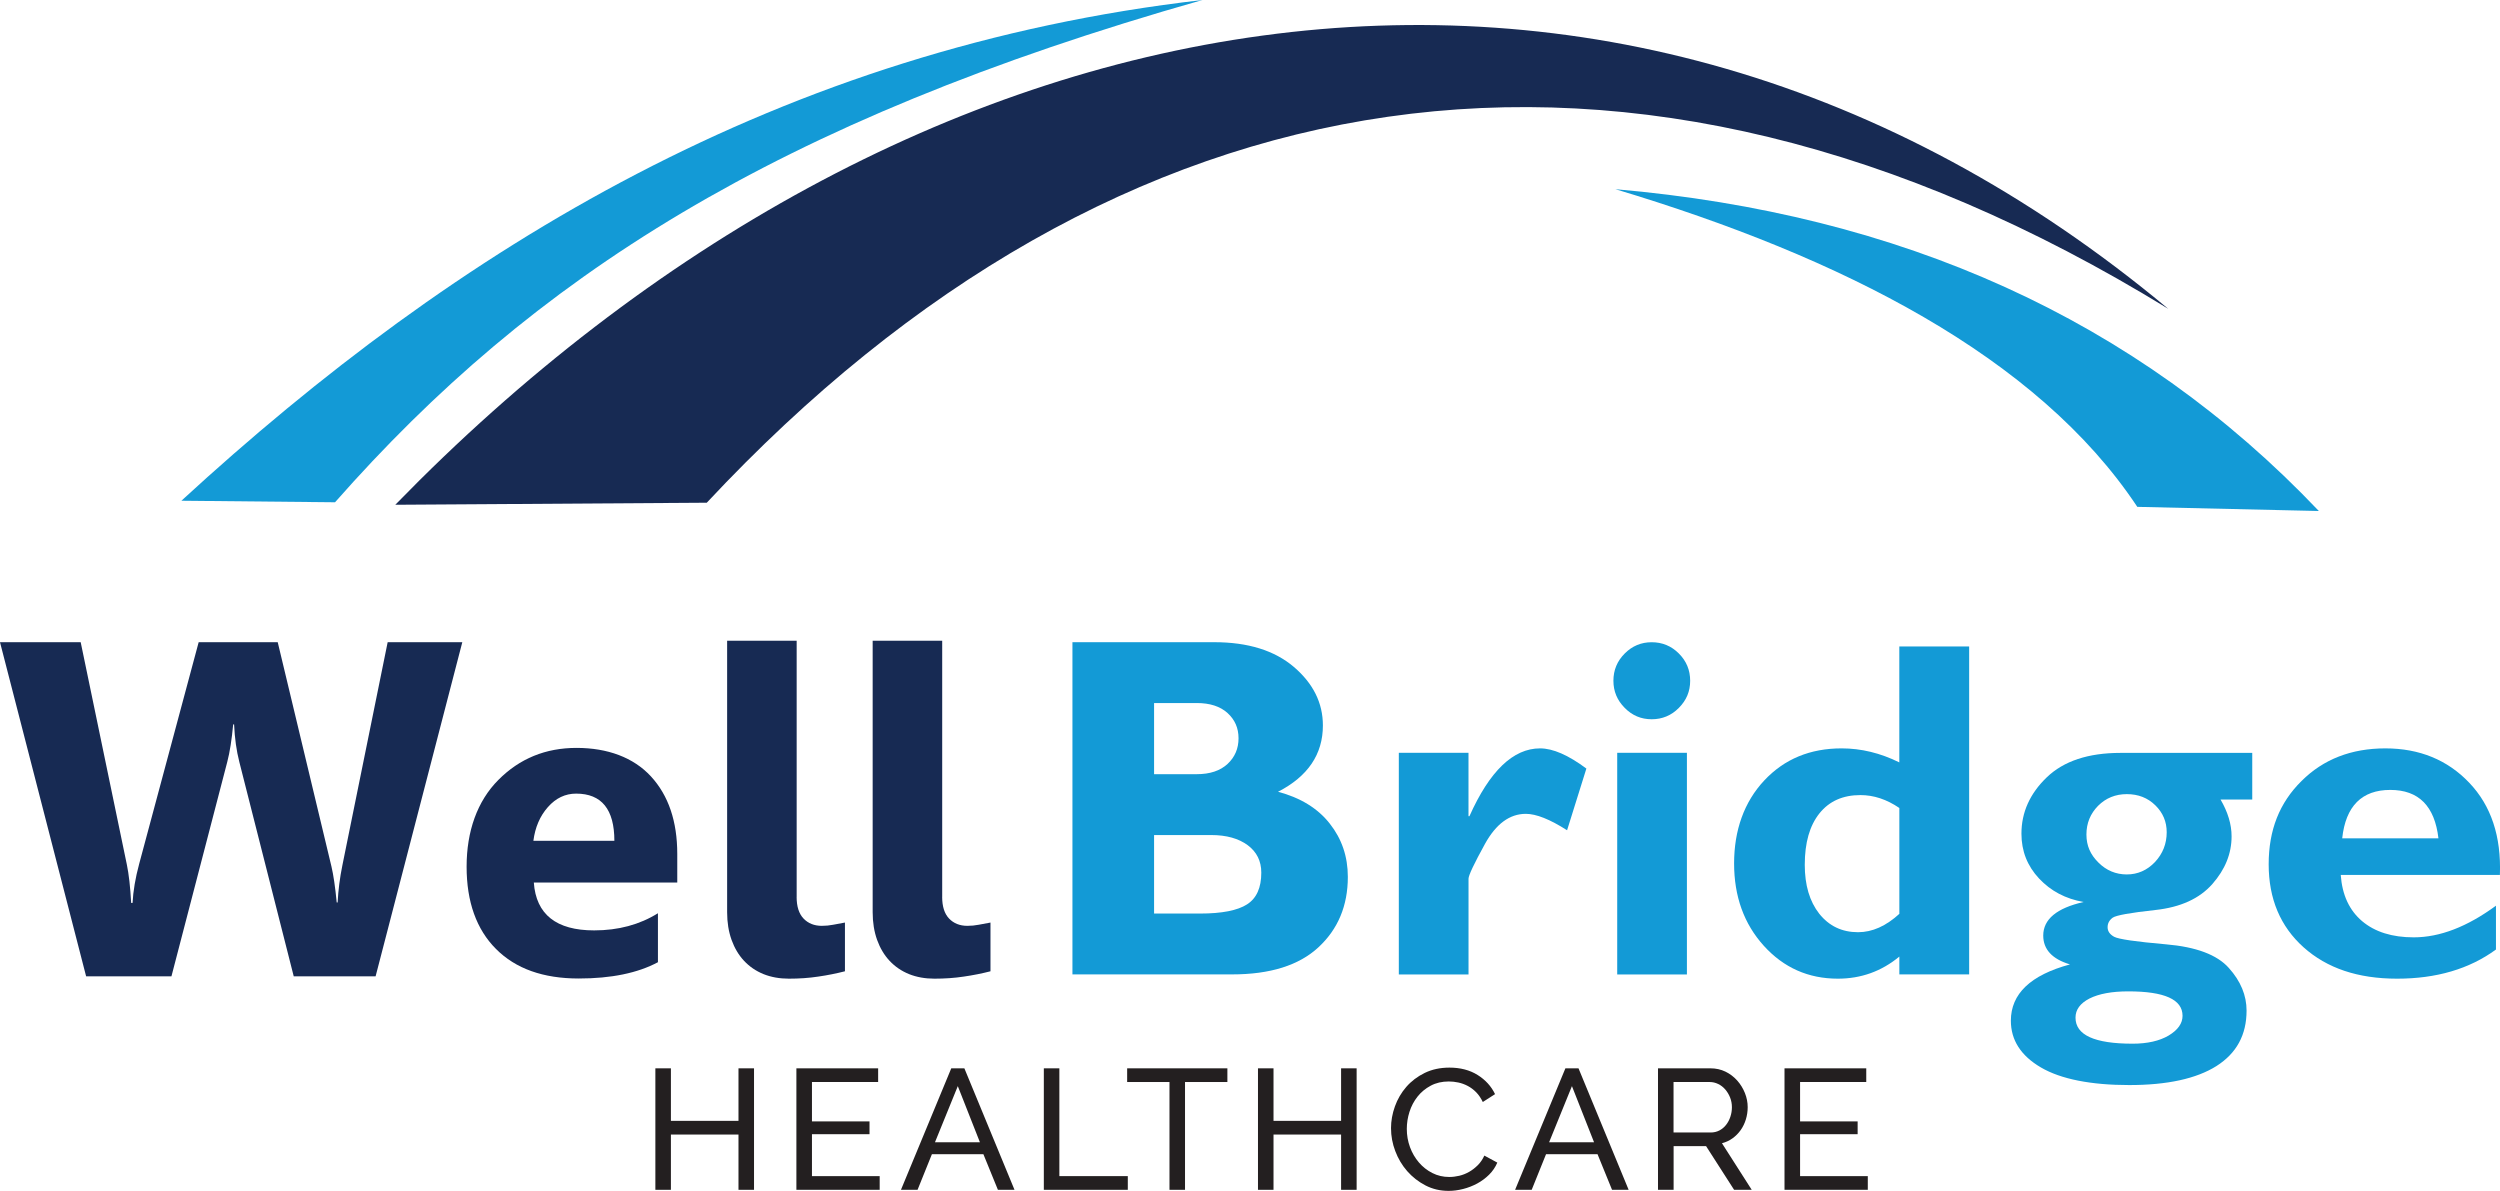 <?xml version="1.0" encoding="UTF-8"?> <svg xmlns="http://www.w3.org/2000/svg" id="b" data-name="Layer 2" viewBox="0 0 730.58 348"><defs><style> .d, .e { fill: #139ad6; } .d, .f { fill-rule: evenodd; } .g { fill: #231f20; } .h, .f { fill: #172a53; } </style></defs><g id="c" data-name="Layer 1"><g><path class="e" d="M313.38,187.67h41.45c9.86,0,17.63,2.42,23.28,7.23,5.64,4.82,8.48,10.51,8.48,17.1,0,8.42-4.38,14.9-13.11,19.38,6.6,1.76,11.64,4.86,15.13,9.32,3.51,4.44,5.27,9.63,5.27,15.56,0,8.42-2.88,15.28-8.59,20.57-5.71,5.29-14.12,7.92-25.24,7.92h-46.65v-97.09h0ZM337.26,205.46v20.78h12.48c3.84,0,6.84-1,8.99-2.99,2.13-1.99,3.21-4.48,3.21-7.5s-1.08-5.43-3.21-7.38c-2.15-1.95-5.15-2.92-8.99-2.92h-12.48ZM337.26,244.03v22.94h13.44c6.35,0,10.94-.9,13.72-2.68,2.79-1.78,4.17-4.86,4.17-9.27,0-3.37-1.31-6.05-3.96-8.02-2.67-1.97-6.21-2.97-10.66-2.97h-16.72Z"></path><path class="e" d="M429.14,219.99v18.52h.28c5.9-13.21,12.79-19.81,20.63-19.81,3.77,0,8.27,1.97,13.54,5.9l-5.64,18.03c-5.01-3.21-9.04-4.8-12.06-4.8-4.71,0-8.69,2.93-11.92,8.76-3.21,5.83-4.82,9.23-4.82,10.19v27.98h-20.37v-64.77h20.37Z"></path><path class="e" d="M471.49,198.94c0-3.11,1.1-5.76,3.3-7.96,2.18-2.2,4.82-3.3,7.89-3.3s5.76,1.1,7.94,3.3c2.2,2.2,3.3,4.85,3.3,7.96s-1.1,5.71-3.3,7.92c-2.18,2.22-4.85,3.33-7.94,3.33s-5.71-1.1-7.89-3.33c-2.2-2.2-3.3-4.85-3.3-7.92h0ZM492.97,219.99v64.77h-20.37v-64.77h20.37Z"></path><path class="e" d="M575.45,188.91v95.85h-20.4v-5.22c-5.2,4.31-11.19,6.46-17.96,6.46-8.64,0-15.85-3.21-21.64-9.6-5.81-6.42-8.69-14.45-8.69-24.1s2.93-17.94,8.8-24.21c5.88-6.28,13.42-9.39,22.62-9.39,5.71,0,11.33,1.36,16.86,4.1v-33.89h20.4ZM555.05,267.06v-30.94c-3.7-2.53-7.49-3.77-11.38-3.77-5.13,0-9.11,1.78-11.97,5.34-2.86,3.58-4.29,8.57-4.29,15.03,0,5.95,1.41,10.7,4.24,14.31,2.86,3.58,6.63,5.39,11.33,5.39,4.17,0,8.17-1.8,12.06-5.36Z"></path><path class="e" d="M658.18,219.99v13.65h-9.27c2.15,3.68,3.23,7.26,3.23,10.77,0,5.03-1.87,9.67-5.62,13.93-3.75,4.26-9.3,6.79-16.65,7.59-7.33.8-11.5,1.55-12.48,2.25-.98.73-1.48,1.64-1.48,2.79s.63,2.08,1.92,2.79c1.29.7,6.32,1.43,15.13,2.2,8.81.75,14.94,3.04,18.38,6.91,3.47,3.86,5.18,8.03,5.18,12.46,0,7.1-2.93,12.48-8.81,16.21-5.88,3.7-14.38,5.55-25.48,5.55s-19.95-1.71-25.81-5.15c-5.85-3.42-8.78-7.99-8.78-13.65,0-7.87,5.76-13.35,17.28-16.46-5.2-1.55-7.82-4.38-7.82-8.43,0-4.75,3.93-8.03,11.8-9.81-5.25-.91-9.6-3.21-13.02-6.86-3.44-3.68-5.15-8.03-5.15-13.11,0-6.21,2.46-11.71,7.4-16.46,4.94-4.75,12.13-7.14,21.54-7.14h38.5ZM621.53,232.07c-3.33,0-6.14,1.15-8.41,3.42-2.25,2.29-3.4,5.08-3.4,8.38s1.17,5.88,3.51,8.2c2.32,2.32,5.11,3.47,8.29,3.47s5.95-1.22,8.24-3.63c2.27-2.44,3.42-5.34,3.42-8.71,0-3.07-1.1-5.69-3.33-7.87-2.22-2.18-4.99-3.26-8.34-3.26h0ZM623.2,305c4.33,0,7.87-.8,10.56-2.39,2.69-1.62,4.05-3.54,4.05-5.76,0-4.78-5.29-7.14-15.85-7.14-4.8,0-8.57.7-11.33,2.08-2.74,1.41-4.1,3.26-4.1,5.6,0,5.08,5.55,7.61,16.67,7.61Z"></path><path class="e" d="M729.4,264.67v12.81c-7.77,5.69-17.42,8.52-28.9,8.52s-20.49-3.07-27.31-9.16c-6.81-6.11-10.21-14.19-10.21-24.26s3.18-18.01,9.6-24.35c6.39-6.37,14.57-9.53,24.5-9.53s18.15,3.35,24.52,10.05c6.39,6.7,9.37,15.67,8.95,26.93h-46.51c.42,5.85,2.51,10.35,6.25,13.51,3.75,3.16,8.78,4.73,15.08,4.73,7.63,0,15.64-3.09,24.03-9.25h0ZM684.46,244.98h28.13c-1.1-9.44-5.78-14.14-14.07-14.14s-13.04,4.71-14.05,14.14Z"></path><path class="h" d="M135.1,187.67l-25.34,97.65h-23.92l-15.9-62.65c-.84-3.28-1.35-6.93-1.53-10.97h-.27c-.41,4.44-.98,8.11-1.73,10.97l-16.31,62.65h-24.93L0,187.67h23.58l13.5,65.04c.57,2.77,1,6.49,1.25,11.16h.41c.18-3.49.82-7.3,1.94-11.44l17.38-64.76h23.1l15.71,65.58c.57,2.42,1.09,5.9,1.53,10.48h.27c.18-3.58.64-7.21,1.39-10.88l13.23-65.18h21.8Z"></path><path class="h" d="M197.92,257.9h-41.92c.66,9.32,6.55,13.99,17.63,13.99,7.07,0,13.28-1.67,18.64-5.01v14.31c-5.93,3.17-13.65,4.76-23.16,4.76-10.37,0-18.42-2.87-24.16-8.63-5.72-5.74-8.59-13.77-8.59-24.06s3.08-19.13,9.3-25.36c6.19-6.23,13.79-9.34,22.83-9.34s16.62,2.78,21.74,8.33c5.12,5.57,7.69,13.13,7.69,22.66v8.35h0ZM179.54,245.71c0-9.19-3.73-13.79-11.18-13.79-3.17,0-5.93,1.31-8.25,3.94-2.33,2.63-3.73,5.93-4.24,9.85h23.67Z"></path><path class="h" d="M232.8,262.1c0,2.78.66,4.9,2.01,6.32,1.35,1.42,3.14,2.14,5.37,2.14,1.13,0,2.25-.11,3.36-.33,1.13-.2,2.25-.42,3.38-.63v14.24c-2.47.63-5.06,1.16-7.8,1.55-2.74.42-5.61.61-8.57.61-2.72,0-5.19-.44-7.42-1.33-2.21-.9-4.11-2.19-5.7-3.89-1.57-1.68-2.78-3.72-3.64-6.1-.86-2.41-1.3-5.09-1.3-8.09v-79.35h20.32v74.87Z"></path><path class="h" d="M275.33,262.1c0,2.78.66,4.9,2.01,6.32,1.35,1.42,3.14,2.14,5.37,2.14,1.13,0,2.25-.11,3.36-.33,1.13-.2,2.25-.42,3.38-.63v14.24c-2.47.63-5.06,1.16-7.8,1.55-2.74.42-5.61.61-8.57.61-2.72,0-5.19-.44-7.42-1.33-2.21-.9-4.11-2.19-5.7-3.89-1.57-1.68-2.78-3.72-3.64-6.1-.86-2.41-1.3-5.09-1.3-8.09v-79.35h20.32v74.87Z"></path><path class="f" d="M115.52,147.51l91.02-.6C326.09,18.94,475.44-7,633.63,90.25,469.92-46.27,264.12-5.24,115.52,147.51Z"></path><path class="d" d="M53,146.34C133.3,72.54,228.09,14.22,351.39,0c-125.16,35.52-195.82,81.32-253.48,146.78l-44.91-.45Z"></path><path class="d" d="M472.08,55.29c66.03,19.83,123.35,48.89,152.51,92.83l53.05,1.21c-53.42-56.24-122.4-86.82-205.56-94.04Z"></path><g><path class="g" d="M220.35,312.2v35.5h-4.54v-16.15h-19.75v16.15h-4.54v-35.5h4.54v15.35h19.75v-15.35h4.54Z"></path><path class="g" d="M257.07,343.7v4h-24.34v-35.5h23.89v4h-19.34v11.5h16.82v3.75h-16.82v12.25h19.8Z"></path><path class="g" d="M277.98,312.2h3.84l14.65,35.5h-4.85l-4.24-10.4h-15.05l-4.19,10.4h-4.85l14.7-35.5ZM286.36,333.8l-6.46-16.4-6.67,16.4h13.13Z"></path><path class="g" d="M305.04,347.7v-35.5h4.54v31.5h20v4h-24.54Z"></path><path class="g" d="M358.67,316.2h-12.37v31.5h-4.54v-31.5h-12.37v-4h29.29v4Z"></path><path class="g" d="M396.45,312.2v35.5h-4.54v-16.15h-19.75v16.15h-4.54v-35.5h4.54v15.35h19.75v-15.35h4.54Z"></path><path class="g" d="M406.5,329.7c0-2.13.38-4.26,1.14-6.38.76-2.12,1.87-4.02,3.33-5.7,1.46-1.68,3.26-3.04,5.38-4.08,2.12-1.03,4.53-1.55,7.22-1.55,3.2,0,5.94.72,8.23,2.15,2.29,1.43,3.99,3.3,5.1,5.6l-3.58,2.3c-.54-1.13-1.19-2.08-1.94-2.85-.76-.77-1.58-1.38-2.47-1.85-.89-.47-1.81-.8-2.75-1-.94-.2-1.87-.3-2.78-.3-1.99,0-3.75.41-5.28,1.23-1.53.82-2.82,1.88-3.86,3.2-1.04,1.32-1.83,2.8-2.35,4.45-.52,1.65-.78,3.31-.78,4.98,0,1.87.31,3.64.93,5.33s1.49,3.17,2.6,4.47c1.11,1.3,2.42,2.33,3.94,3.1,1.51.77,3.16,1.15,4.95,1.15.94,0,1.91-.12,2.9-.35s1.94-.61,2.85-1.12,1.76-1.17,2.55-1.95,1.44-1.73,1.94-2.83l3.79,2.05c-.57,1.33-1.37,2.51-2.4,3.53s-2.19,1.88-3.48,2.58c-1.3.7-2.67,1.23-4.12,1.6-1.45.37-2.86.55-4.24.55-2.46,0-4.71-.53-6.77-1.6-2.05-1.07-3.83-2.46-5.33-4.17-1.5-1.72-2.66-3.67-3.48-5.85-.83-2.18-1.24-4.41-1.24-6.67Z"></path><path class="g" d="M457.45,312.2h3.84l14.65,35.5h-4.85l-4.24-10.4h-15.05l-4.19,10.4h-4.85l14.7-35.5ZM465.83,333.8l-6.46-16.4-6.67,16.4h13.13Z"></path><path class="g" d="M484.52,347.7v-35.5h15.35c1.58,0,3.04.33,4.37.97,1.33.65,2.47,1.52,3.43,2.6.96,1.08,1.71,2.3,2.25,3.65.54,1.35.81,2.73.81,4.12,0,1.23-.18,2.43-.53,3.58-.35,1.15-.86,2.19-1.51,3.12-.66.93-1.45,1.73-2.37,2.4s-1.96,1.15-3.11,1.45l8.69,13.6h-5.15l-8.18-12.75h-9.49v12.75h-4.54ZM489.06,330.95h10.86c.94,0,1.79-.2,2.55-.6.76-.4,1.41-.94,1.94-1.62.54-.68.96-1.48,1.26-2.38.3-.9.45-1.83.45-2.8s-.18-1.94-.53-2.82-.83-1.67-1.41-2.35c-.59-.68-1.28-1.22-2.07-1.6-.79-.38-1.62-.58-2.5-.58h-10.55v14.75Z"></path><path class="g" d="M545.83,343.7v4h-24.34v-35.5h23.89v4h-19.34v11.5h16.82v3.75h-16.82v12.25h19.8Z"></path></g></g></g></svg> 